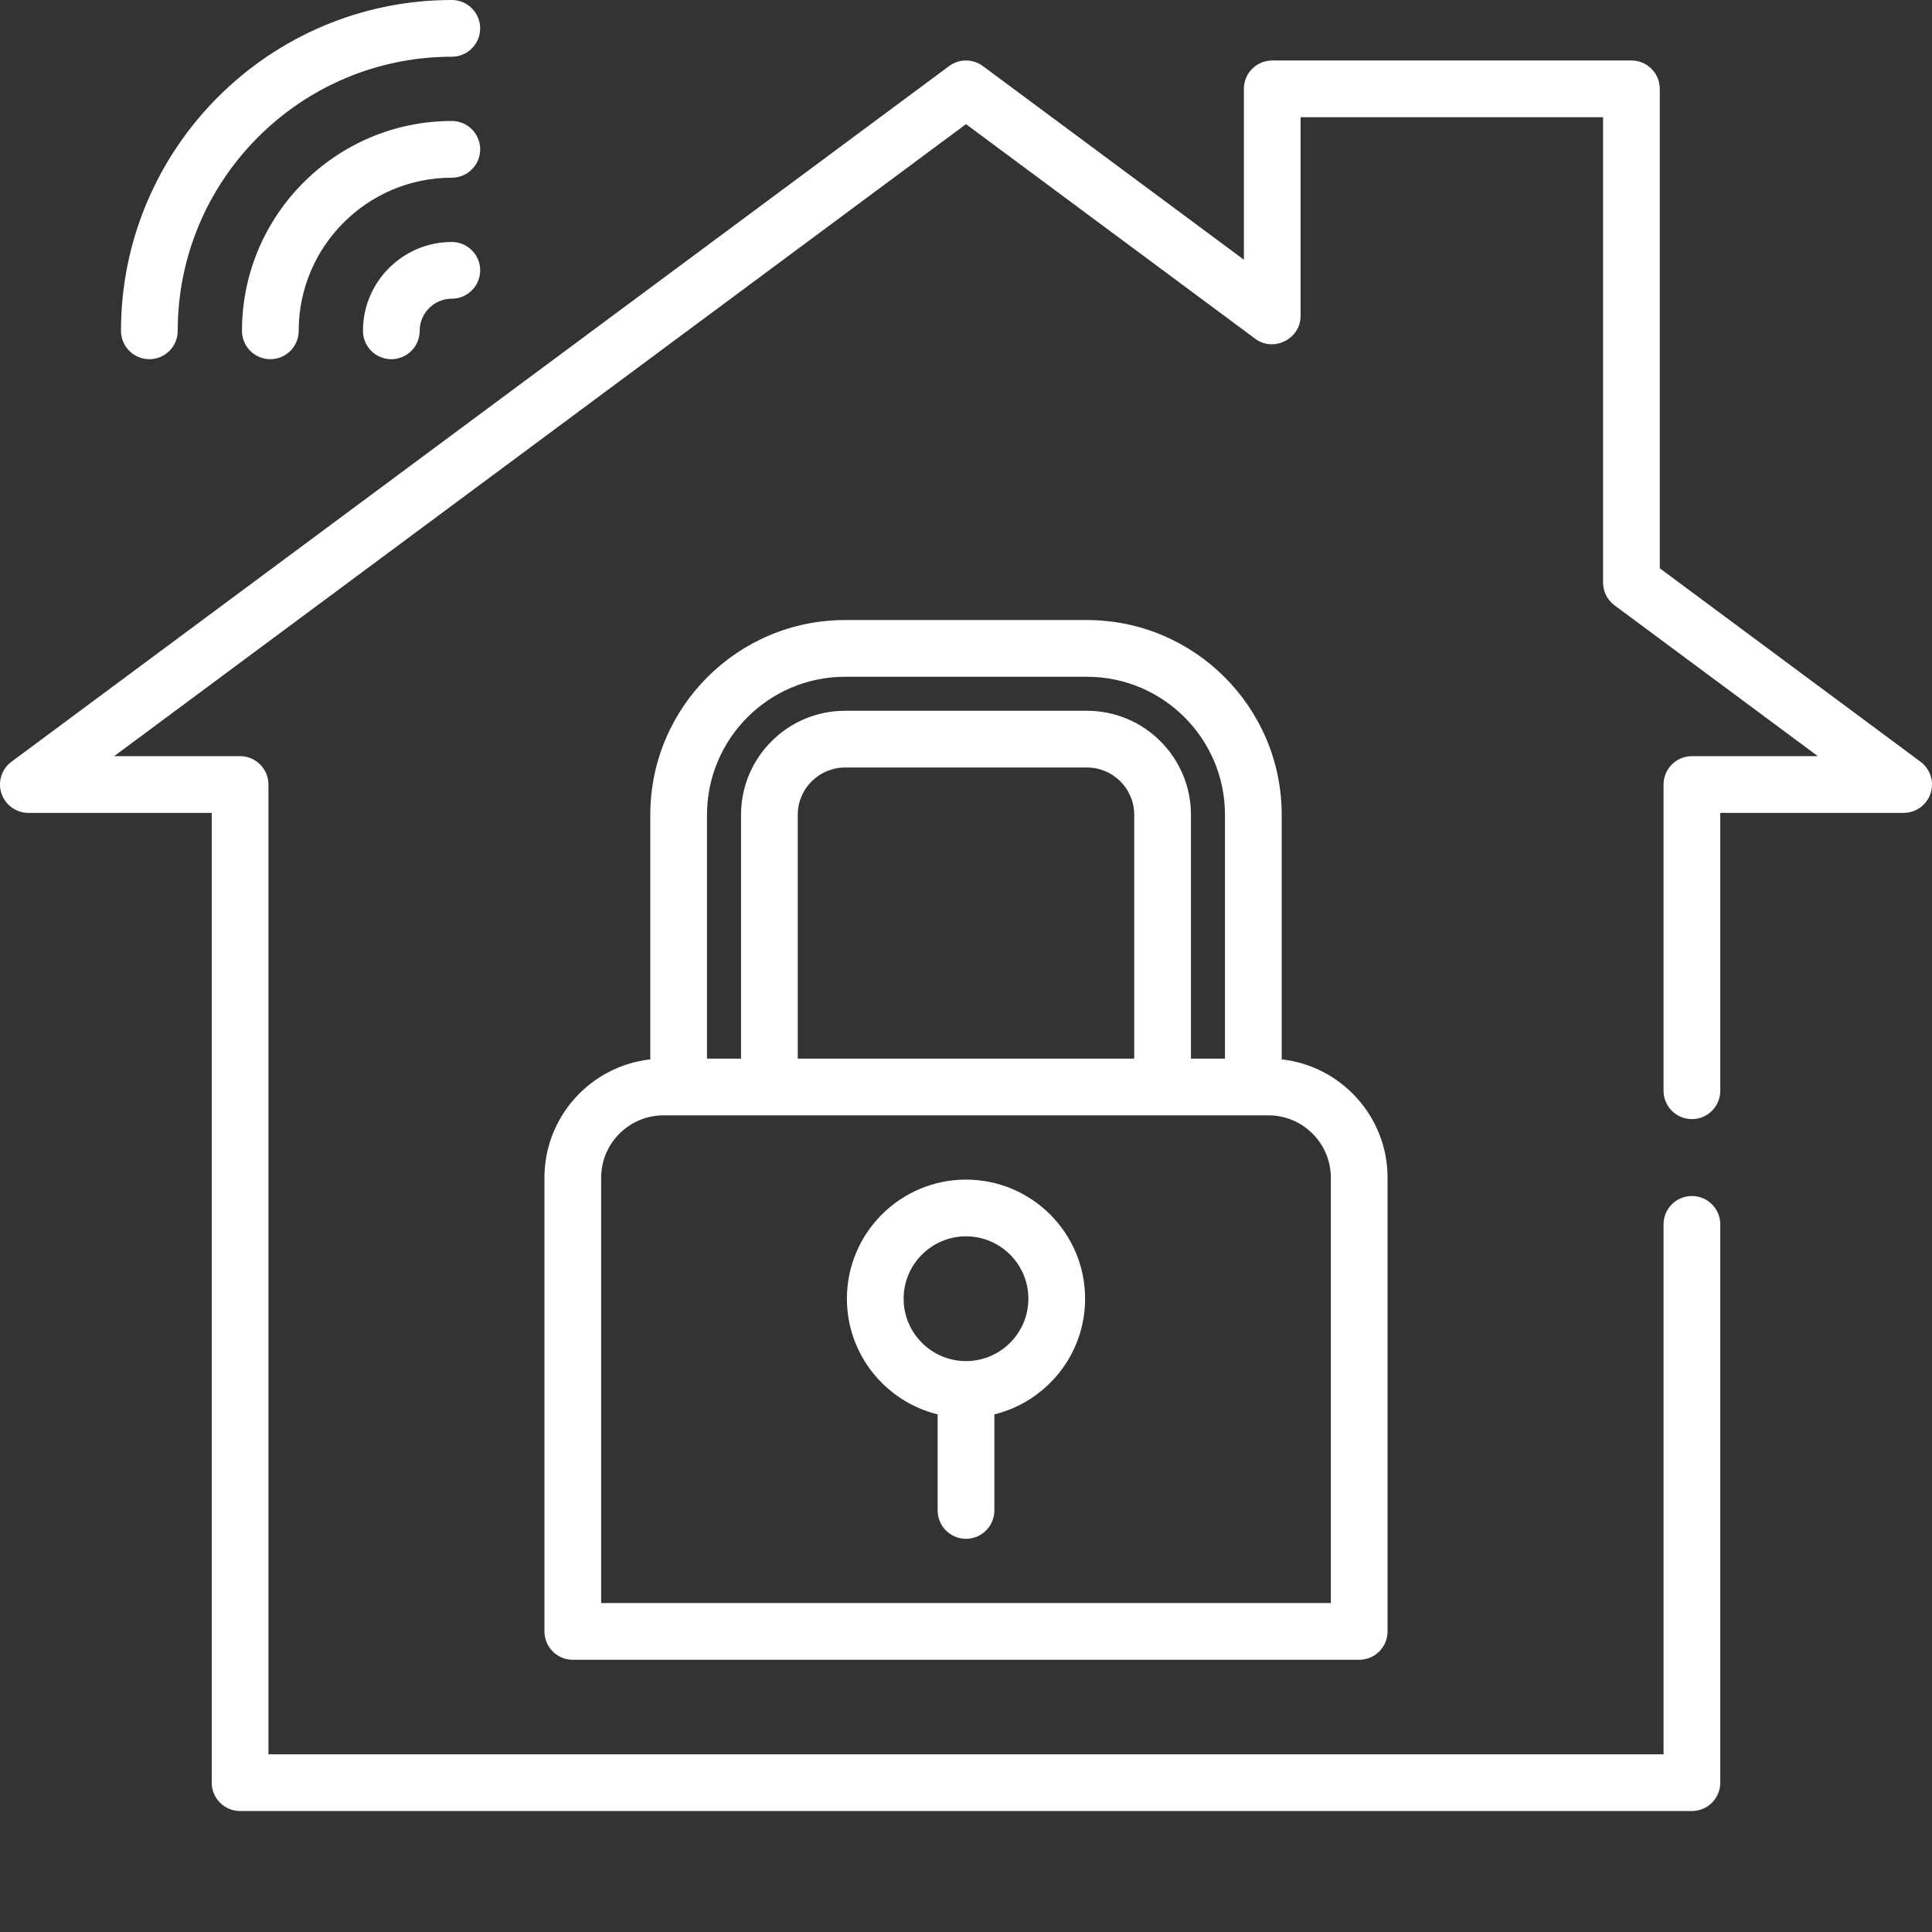 <?xml version="1.0"?>
<svg xmlns="http://www.w3.org/2000/svg" xmlns:xlink="http://www.w3.org/1999/xlink" xmlns:svgjs="http://svgjs.com/svgjs" version="1.1" width="512" height="512" x="0" y="0" viewBox="0 0 512 512" style="enable-background:new 0 0 512 512" xml:space="preserve"><rect x="0" y="0" width="512" height="512" fill="#333333" stroke="none"/><g><path xmlns="http://www.w3.org/2000/svg" d="m508.961 201.871-69.102-51.27v-127.055c0-4.152-3.367-7.516-7.516-7.516h-95.188c-4.148 0-7.512 3.363-7.512 7.516v45.281l-69.168-51.316c-2.656-1.973-6.297-1.973-8.953 0l-248.484 184.359c-2.605 1.93-3.676 5.312-2.66 8.391 1.02 3.078 3.895 5.16 7.137 5.16h48.594v257c0 4.152 3.363 7.516 7.516 7.516h384.75c4.148 0 7.516-3.363 7.516-7.516v-147.957c0-4.148-3.367-7.512-7.516-7.512s-7.516 3.363-7.516 7.512v140.441h-369.719v-257c0-4.152-3.367-7.516-7.516-7.516h-33.371l225.746-167.488 76.68 56.895c4.867 3.609 11.992.012 11.992-6.035v-52.699h80.156v123.32c0 2.379 1.129 4.617 3.039 6.035l53.879 39.973h-33.371c-4.148 0-7.516 3.363-7.516 7.516v81.156c0 4.152 3.367 7.516 7.516 7.516s7.516-3.363 7.516-7.516v-73.641h48.594c3.242 0 6.117-2.082 7.137-5.156 1.016-3.078-.055-6.465-2.66-8.395zm0 0" fill="#ffffff" data-original="#000000" style=""/><path xmlns="http://www.w3.org/2000/svg" d="m288.062 164.32h-64.125c-28.453 0-51.602 23.148-51.602 51.602v64.824c-15.758 1.754-28.055 15.145-28.055 31.363v120.234c0 4.152 3.363 7.516 7.516 7.516h208.406c4.148 0 7.516-3.363 7.516-7.516v-120.234c0-16.219-12.297-29.609-28.055-31.363v-64.824c0-28.453-23.148-51.602-51.602-51.602zm-64.125 15.031h64.125c20.164 0 36.57 16.406 36.57 36.57v64.625h-9.016v-64.625c0-15.191-12.359-27.555-27.555-27.555h-64.125c-15.195 0-27.555 12.363-27.555 27.555v64.625h-9.016v-64.625c0-20.164 16.406-36.57 36.57-36.57zm76.648 101.195h-89.172v-64.625c0-6.906 5.617-12.523 12.523-12.523h64.125c6.906 0 12.523 5.617 12.523 12.523zm52.102 31.562v112.719h-193.375v-112.719c0-9.117 7.414-16.531 16.531-16.531h160.312c9.117 0 16.531 7.418 16.531 16.531zm0 0" fill="#ffffff" data-original="#000000" style=""/><path xmlns="http://www.w3.org/2000/svg" d="m256 312.609c-17.402 0-31.562 14.16-31.562 31.562 0 14.812 10.262 27.27 24.047 30.652v25.457c0 4.152 3.367 7.516 7.516 7.516s7.516-3.363 7.516-7.516v-25.457c13.785-3.383 24.047-15.84 24.047-30.652 0-17.402-14.16-31.562-31.562-31.562zm0 48.094c-9.117 0-16.531-7.414-16.531-16.531s7.414-16.531 16.531-16.531 16.531 7.414 16.531 16.531-7.414 16.531-16.531 16.531zm0 0" fill="#ffffff" data-original="#000000" style=""/><path xmlns="http://www.w3.org/2000/svg" d="m119.734 32.062c-30.664 0-55.609 24.945-55.609 55.609 0 4.148 3.363 7.516 7.516 7.516 4.148 0 7.516-3.367 7.516-7.516 0-22.375 18.203-40.578 40.578-40.578 4.148 0 7.516-3.367 7.516-7.516 0-4.152-3.367-7.516-7.516-7.516zm0 0" fill="#ffffff" data-original="#000000" style=""/><path xmlns="http://www.w3.org/2000/svg" d="m39.578 95.188c4.148 0 7.516-3.367 7.516-7.516 0-40.055 32.586-72.641 72.641-72.641 4.148 0 7.516-3.367 7.516-7.516 0-4.152-3.367-7.516-7.516-7.516-48.344 0-87.672 39.328-87.672 87.672 0 4.148 3.363 7.516 7.516 7.516zm0 0" fill="#ffffff" data-original="#000000" style=""/><path xmlns="http://www.w3.org/2000/svg" d="m119.734 64.125c-12.984 0-23.547 10.562-23.547 23.547 0 4.148 3.363 7.516 7.516 7.516 4.148 0 7.516-3.367 7.516-7.516 0-4.695 3.82-8.516 8.516-8.516 4.148 0 7.516-3.367 7.516-7.516 0-4.152-3.367-7.516-7.516-7.516zm0 0" fill="#ffffff" data-original="#000000" style=""/></g></svg>
